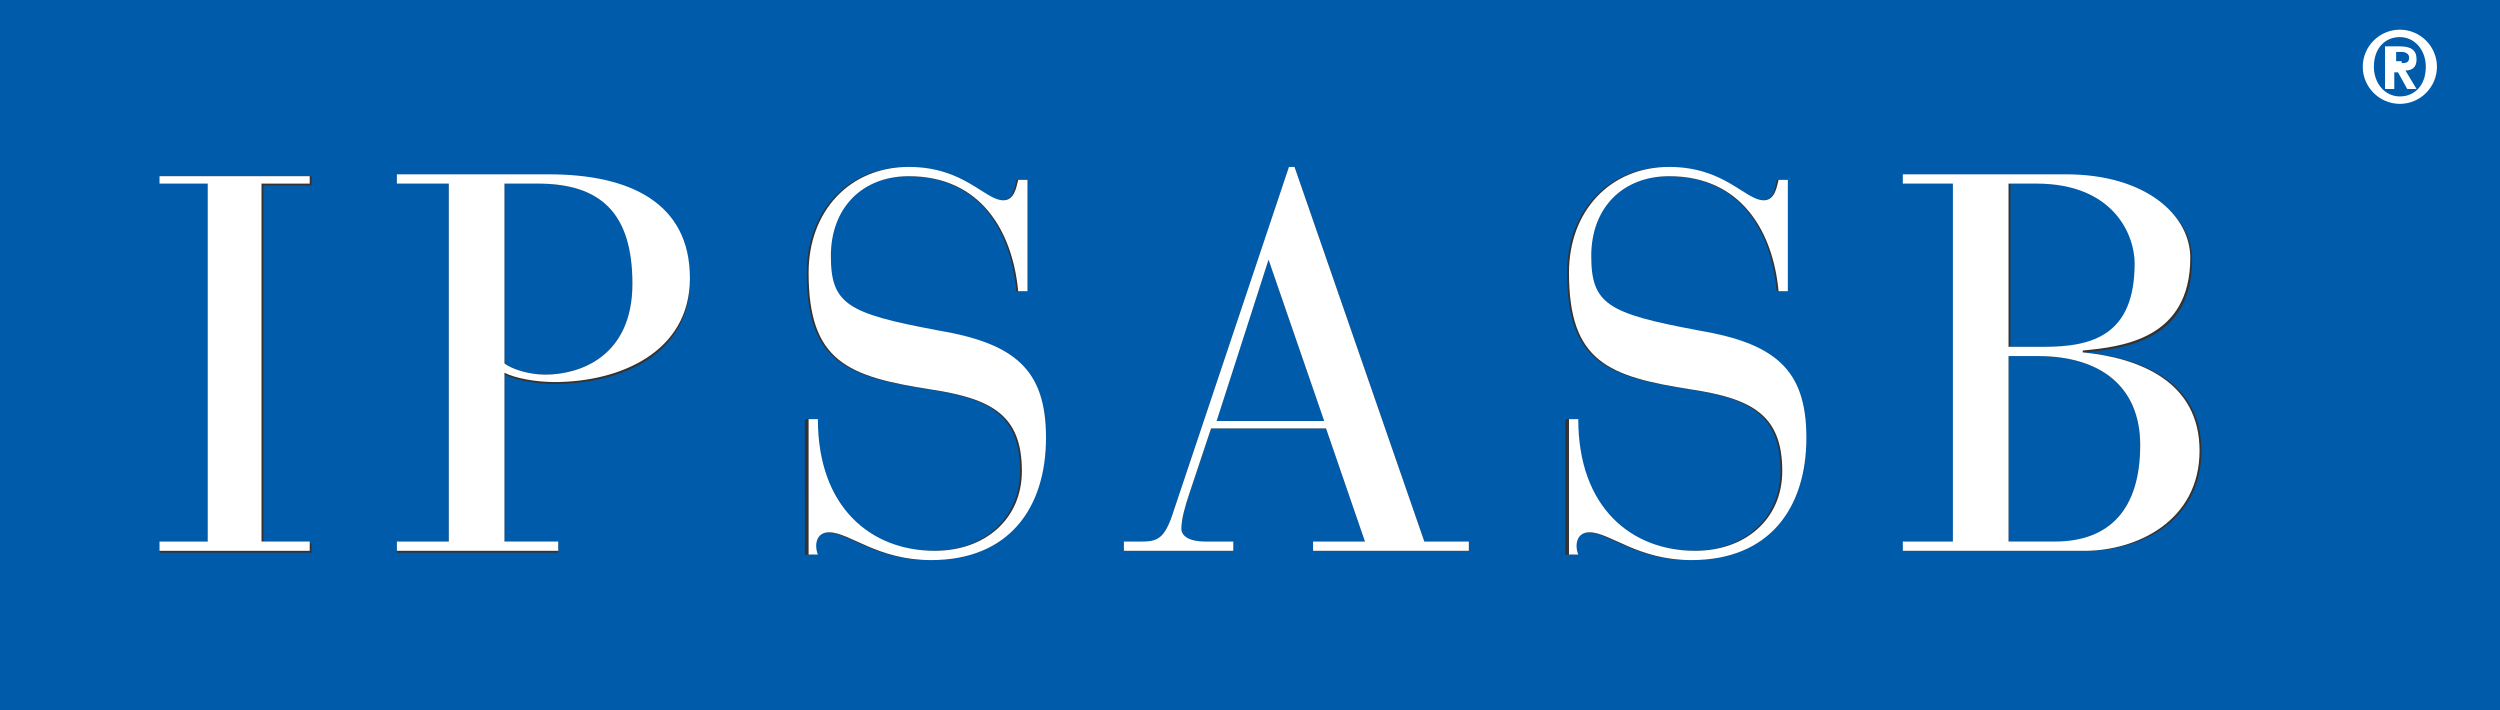 <?xml version="1.0" encoding="utf-8"?>
<!-- Generator: Adobe Illustrator 23.0.6, SVG Export Plug-In . SVG Version: 6.00 Build 0)  -->
<svg version="1.1" id="IPSASB_Logo" xmlns="http://www.w3.org/2000/svg" xmlns:xlink="http://www.w3.org/1999/xlink" x="0px"
	 y="0px" viewBox="0 0 134.8 38.3" style="enable-background:new 0 0 134.8 38.3;" xml:space="preserve">
<rect x="0" y="0" width="134.8" height="38.3" fill="#333333" stroke="none"/>
<style type="text/css">
	.st0{fill:#005BAA;}
	.st1{fill:#FFFFFF;}
</style>
<g>
	<path class="st0" d="M34.1,15.3c0-3.8-1.7-5.4-5.1-5.4h-1.8v9.7c0.4,0.3,1.3,0.6,2.2,0.6C31.3,20.2,34.1,19.2,34.1,15.3z"/>
	<path class="st0" d="M115.2,14.2c0-1.5-1.1-4.3-5.3-4.3h-1.5v8.8h1.9C112.8,18.7,115.2,18.1,115.2,14.2z"/>
	<polygon class="st0" points="68.4,14 68.4,14 65.5,22.7 71.4,22.7 	"/>
	<path class="st0" d="M0,38.3h134.8V0H0V38.3z M102.7,29.2h2.7V9.9h-2.7V9.5h8.8c4.3,0,6.7,2.2,6.7,4.5c0,4.4-3.7,4.8-5.8,5V19
		c3.1,0.3,6.3,1.6,6.3,5.3c0,3.9-3.4,5.4-6.2,5.4h-9.8V29.2z M84.5,22.6h0.5c0,4.8,2.8,7.1,6.3,7.1c2.8,0,4.7-1.8,4.7-4.3
		c0-3-1.6-3.9-4.9-4.4c-4.5-0.7-6.6-1.5-6.6-6.3c0-3.3,2.2-5.7,5.4-5.7c3,0,4.1,1.8,5.1,1.8c0.7,0,0.7-0.7,0.8-1.1h0.5v6h-0.5
		c-0.3-3.3-2-6.2-5.9-6.2c-2.4,0-4.2,1.6-4.2,4.3c0,2.6,1,3.2,5.7,4c4.2,0.7,5.9,2.1,5.9,5.8c0,3.8-2.1,6.6-6.2,6.6
		c-2.9,0-4.4-1.5-5.5-1.5c-0.7,0-0.7,0.7-0.7,1.2h-0.5V22.6z M60.6,29.2h0.9c0.9,0,1.3-0.1,1.8-1.7L69.5,9h0.3l7,20.2h2.4v0.5h-8.4
		v-0.5h2.8l-2.1-6.1h-6.2l-1.2,3.6c-0.2,0.6-0.4,1.3-0.4,1.8c0,0.4,0.3,0.7,1.3,0.7h1.5v0.5h-5.9V29.2z M43.5,22.6h0.5
		c0,4.8,2.8,7.1,6.3,7.1c2.8,0,4.7-1.8,4.7-4.3c0-3-1.6-3.9-4.9-4.4c-4.5-0.7-6.6-1.5-6.6-6.3c0-3.3,2.2-5.7,5.4-5.7
		c3,0,4.1,1.8,5.1,1.8c0.7,0,0.7-0.7,0.8-1.1h0.5v6h-0.5c-0.3-3.3-2-6.2-5.9-6.2c-2.4,0-4.2,1.6-4.2,4.3c0,2.6,1,3.2,5.7,4
		c4.2,0.7,5.9,2.1,5.9,5.8c0,3.8-2.1,6.6-6.2,6.6c-2.9,0-4.4-1.5-5.5-1.5c-0.7,0-0.7,0.7-0.7,1.2h-0.5V22.6z M21.4,29.2h2.8V9.9
		h-2.8V9.5h8.2c4.3,0,7.6,1.5,7.6,5.6c0,4.1-3.8,5.6-7.3,5.6c-1,0-2.1-0.2-2.7-0.5v9.1h2.9v0.5h-8.7V29.2z M8.6,29.2h2.6V9.9H8.6
		V9.5h8.2v0.5h-2.6v19.3h2.6v0.5H8.6V29.2z"/>
	<path class="st0" d="M115.4,24c0-3.2-2.2-4.8-5.5-4.8h-1.6v10.1h2.4C113.8,29.2,115.4,27.4,115.4,24z"/>
	<polygon class="st1" points="16.7,29.2 14.1,29.2 14.1,9.9 16.7,9.9 16.7,9.5 8.6,9.5 8.6,9.9 11.2,9.9 11.2,29.2 8.6,29.2 
		8.6,29.7 16.7,29.7 	"/>
	<path class="st1" d="M30.1,29.2h-2.9v-9.1c0.6,0.3,1.7,0.5,2.7,0.5c3.5,0,7.3-1.6,7.3-5.6c0-4.1-3.3-5.6-7.6-5.6h-8.2v0.5h2.8v19.3
		h-2.8v0.5h8.7V29.2z M27.2,9.9h1.8c3.4,0,5.1,1.6,5.1,5.4c0,3.9-2.8,4.9-4.7,4.9c-0.9,0-1.8-0.3-2.2-0.6V9.9z"/>
	<path class="st1" d="M44.7,28.7c1.1,0,2.6,1.5,5.5,1.5c4.2,0,6.2-2.8,6.2-6.6c0-3.7-1.7-5.1-5.9-5.8c-4.8-0.9-5.7-1.4-5.7-4
		c0-2.6,1.7-4.3,4.2-4.3c3.9,0,5.6,3,5.9,6.2h0.5v-6h-0.5c-0.1,0.4-0.2,1.1-0.8,1.1c-1,0-2.1-1.8-5.1-1.8c-3.2,0-5.4,2.4-5.4,5.7
		c0,4.8,2.1,5.6,6.6,6.3c3.3,0.5,4.9,1.4,4.9,4.4c0,2.6-2,4.3-4.7,4.3c-3.4,0-6.3-2.3-6.3-7.1h-0.5v7.3h0.5
		C43.9,29.4,44,28.7,44.7,28.7z"/>
	<path class="st1" d="M66.5,29.2H65c-0.9,0-1.3-0.3-1.3-0.7c0-0.5,0.2-1.2,0.4-1.8l1.2-3.6h6.2l2.1,6.1h-2.8v0.5h8.4v-0.5h-2.4
		L69.8,9h-0.3l-6.2,18.5c-0.5,1.6-0.9,1.7-1.8,1.7h-0.9v0.5h5.9V29.2z M68.4,14L68.4,14l3,8.7h-5.8L68.4,14z"/>
	<path class="st1" d="M85.7,28.7c1.1,0,2.6,1.5,5.5,1.5c4.2,0,6.2-2.8,6.2-6.6c0-3.7-1.7-5.1-5.9-5.8c-4.8-0.9-5.7-1.4-5.7-4
		c0-2.6,1.7-4.3,4.2-4.3c3.9,0,5.6,3,5.9,6.2h0.5v-6h-0.5c-0.1,0.4-0.2,1.1-0.8,1.1c-1,0-2.1-1.8-5.1-1.8c-3.2,0-5.4,2.4-5.4,5.7
		c0,4.8,2.1,5.6,6.6,6.3c3.3,0.5,4.9,1.4,4.9,4.4c0,2.6-2,4.3-4.7,4.3c-3.4,0-6.3-2.3-6.3-7.1h-0.5v7.3h0.5
		C84.9,29.4,85,28.7,85.7,28.7z"/>
	<path class="st1" d="M118.6,24.3c0-3.7-3.2-5-6.3-5.3v-0.1c2.1-0.2,5.8-0.6,5.8-5c0-2.3-2.4-4.5-6.7-4.5h-8.8v0.5h2.7v19.3h-2.7
		v0.5h9.8C115.2,29.7,118.6,28.1,118.6,24.3z M108.3,9.9h1.5c4.2,0,5.3,2.8,5.3,4.3c0,3.9-2.3,4.5-4.9,4.5h-1.9V9.9z M108.3,29.2
		V19.2h1.6c3.3,0,5.5,1.6,5.5,4.8c0,3.4-1.6,5.2-4.6,5.2H108.3z"/>
	<g>
		<path class="st1" d="M129.4,1.6c1.1,0,2,0.9,2,2c0,1.1-0.9,2-2,2c-1.1,0-2-0.9-2-2C127.4,2.5,128.3,1.6,129.4,1.6z M129.4,5.2
			c0.8,0,1.4-0.6,1.4-1.6c0-0.9-0.6-1.6-1.4-1.6c-0.8,0-1.4,0.6-1.4,1.6C128,4.5,128.6,5.2,129.4,5.2z M128.6,2.5h0.8
			c0.6,0,0.9,0.2,0.9,0.7c0,0.4-0.2,0.6-0.6,0.6l0.6,1h-0.5l-0.5-0.9h-0.2v0.9h-0.5V2.5z M129.5,3.4c0.2,0,0.4,0,0.4-0.3
			c0-0.2-0.2-0.3-0.4-0.3h-0.3v0.5H129.5z"/>
	</g>
</g>
</svg>
